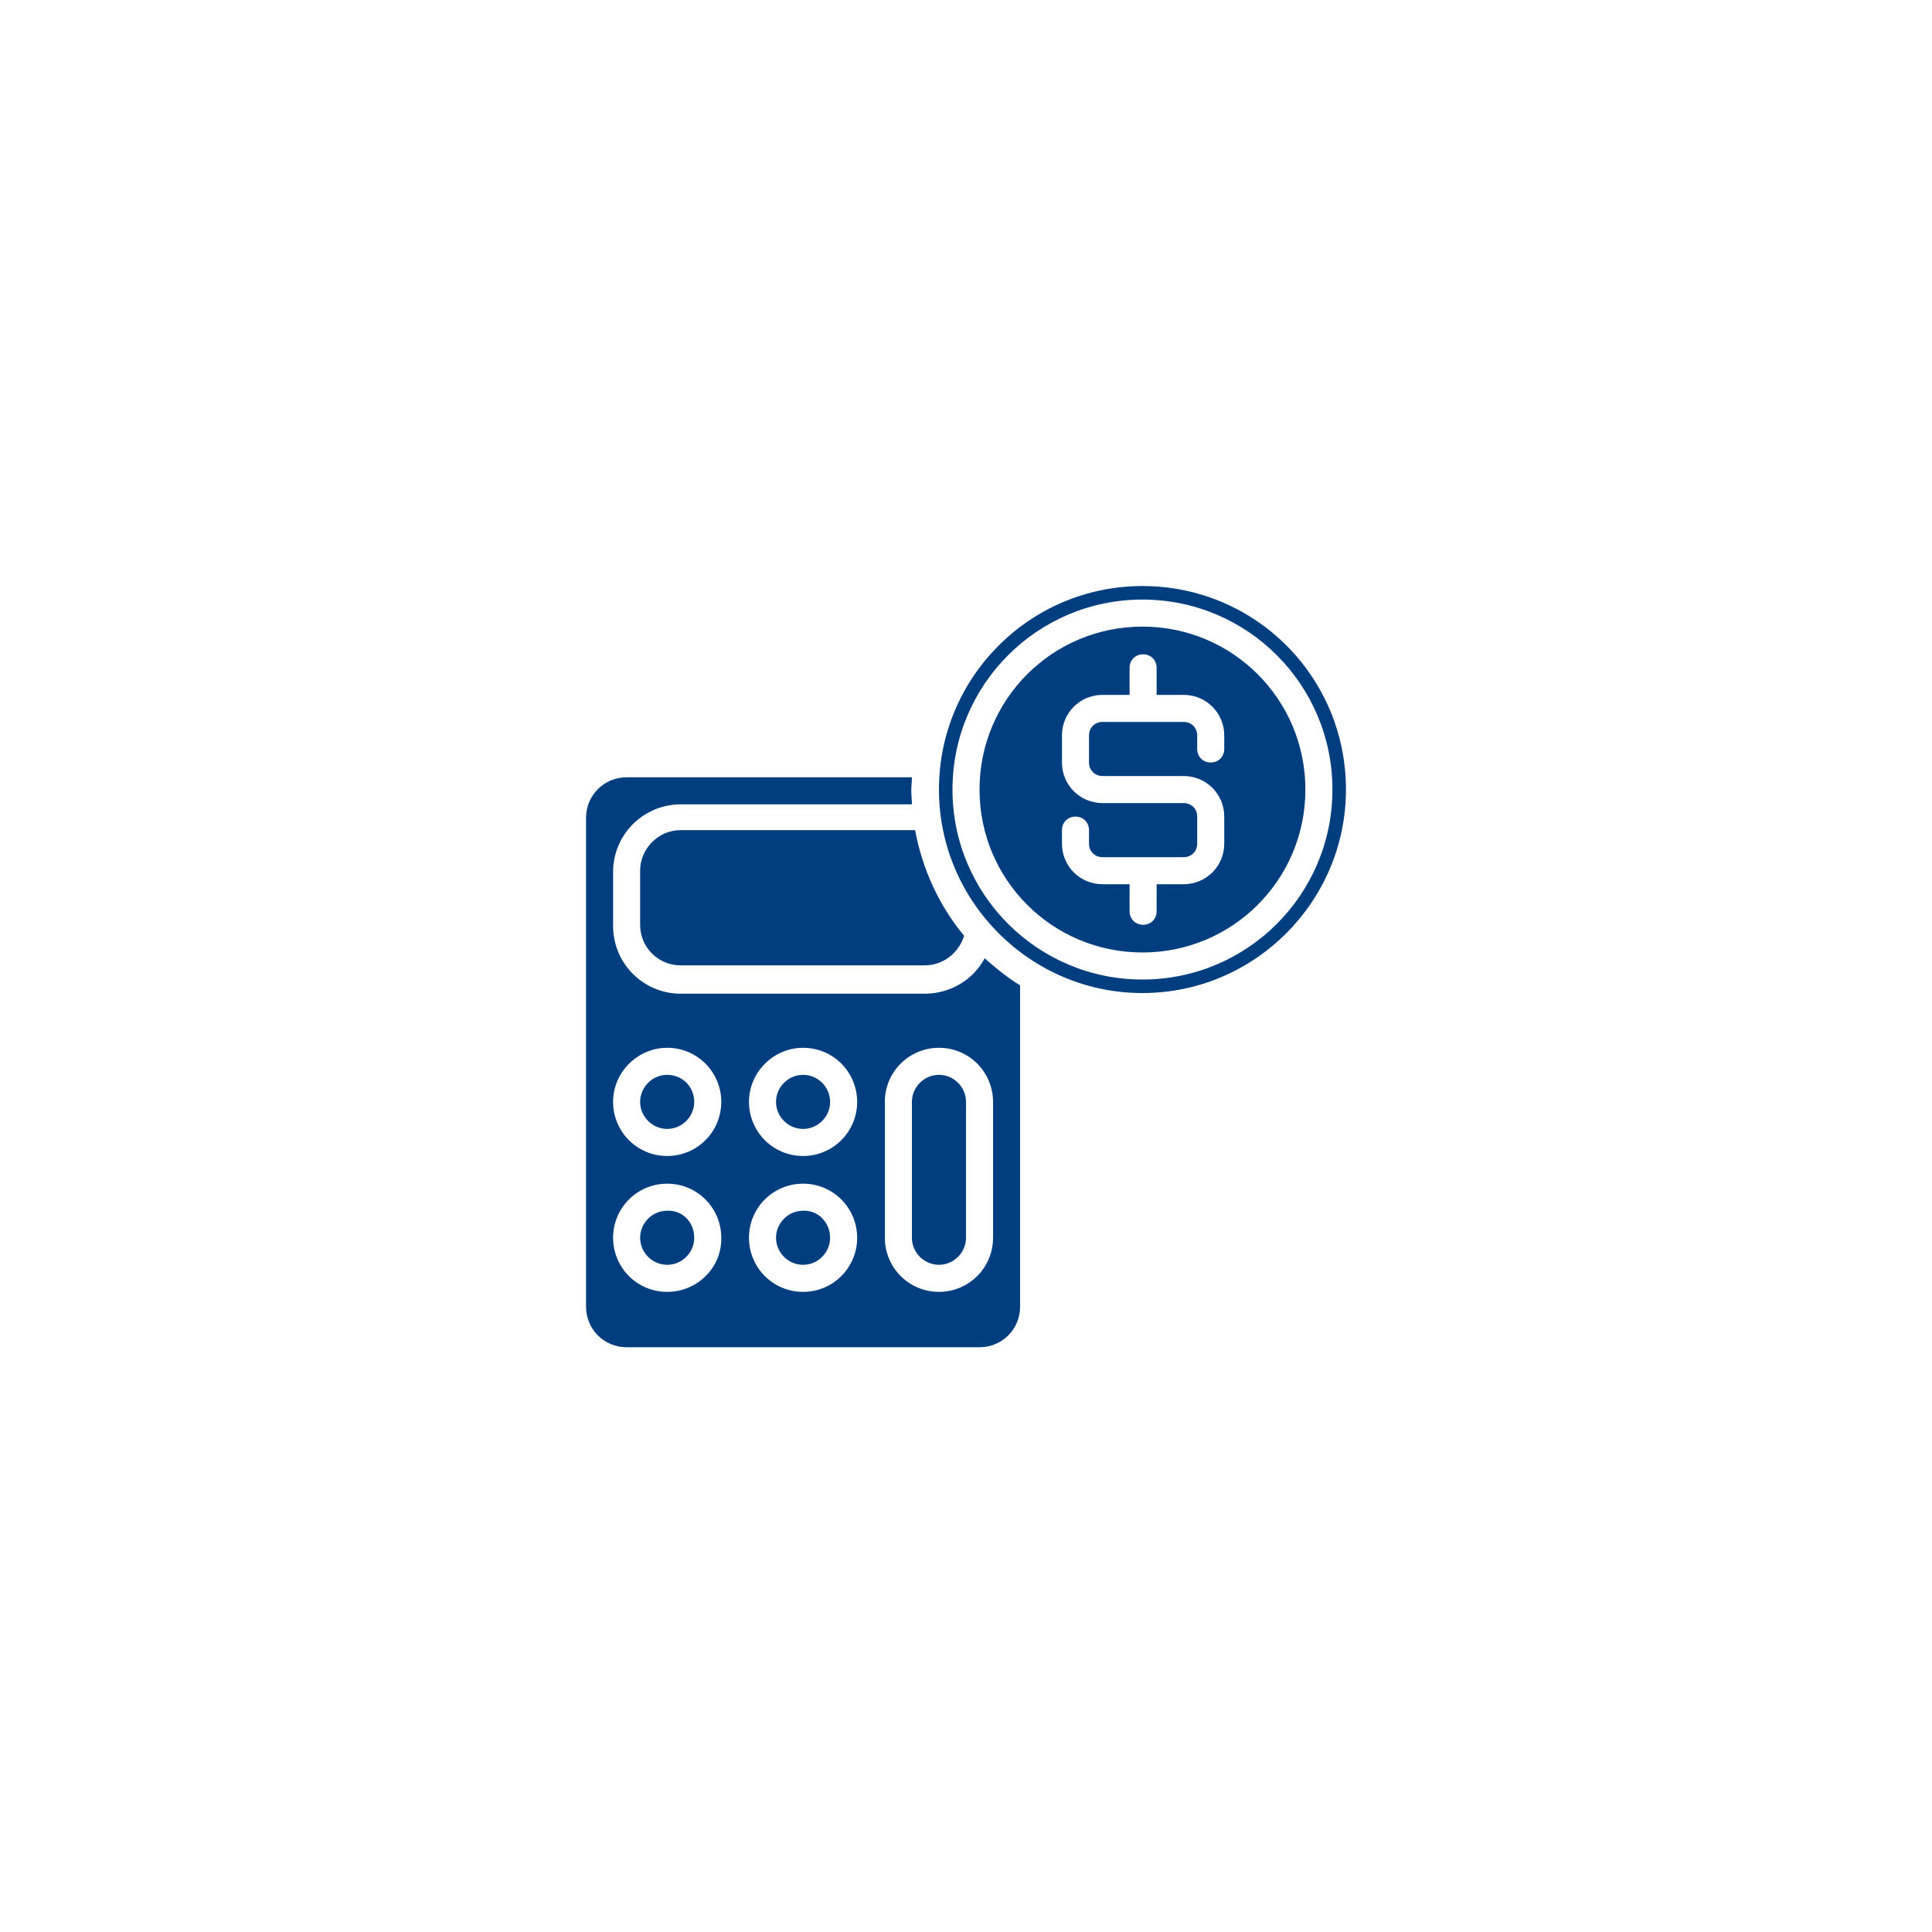 <?xml version="1.0" encoding="utf-8"?>
<!-- Generator: Adobe Illustrator 22.1.0, SVG Export Plug-In . SVG Version: 6.00 Build 0)  -->
<svg version="1.1" id="Layer_1" xmlns="http://www.w3.org/2000/svg" xmlns:xlink="http://www.w3.org/1999/xlink" x="0px" y="0px"
	 viewBox="0 0 300 300" style="enable-background:new 0 0 300 300;" xml:space="preserve">
<style type="text/css">
	.st0{fill:#013E80;}
</style>
<g>
	<path class="st0" d="M128.9,192.2c0,2.3-1.9,4.2-4.2,4.2c-2.3,0-4.2-1.9-4.2-4.2c0-2.3,1.9-4.2,4.2-4.2
		C127,187.9,128.9,189.8,128.9,192.2L128.9,192.2z M128.9,192.2"/>
	<path class="st0" d="M107.8,171.1c0,2.3-1.9,4.2-4.2,4.2c-2.3,0-4.2-1.9-4.2-4.2c0-2.3,1.9-4.2,4.2-4.2
		C106,166.9,107.8,168.8,107.8,171.1L107.8,171.1z M107.8,171.1"/>
	<path class="st0" d="M107.8,192.2c0,2.3-1.9,4.2-4.2,4.2c-2.3,0-4.2-1.9-4.2-4.2c0-2.3,1.9-4.2,4.2-4.2
		C106,187.9,107.8,189.8,107.8,192.2L107.8,192.2z M107.8,192.2"/>
	<path class="st0" d="M177.4,91c-17.5,0-31.6,14.2-31.6,31.6s14.2,31.6,31.6,31.6s31.6-14.2,31.6-31.6C209,105.1,194.9,91,177.4,91
		L177.4,91z M177.4,152.1c-16.3,0-29.5-13.2-29.5-29.5s13.2-29.5,29.5-29.5s29.5,13.2,29.5,29.5
		C206.9,138.9,193.7,152.1,177.4,152.1L177.4,152.1z M177.4,152.1"/>
	<path class="st0" d="M128.9,171.1c0,2.3-1.9,4.2-4.2,4.2c-2.3,0-4.2-1.9-4.2-4.2c0-2.3,1.9-4.2,4.2-4.2
		C127,166.9,128.9,168.8,128.9,171.1L128.9,171.1z M128.9,171.1"/>
	<path class="st0" d="M177.4,97.3c-14,0-25.3,11.3-25.3,25.3c0,14,11.3,25.3,25.3,25.3c14,0,25.3-11.3,25.3-25.3
		C202.7,108.6,191.4,97.3,177.4,97.3L177.4,97.3z M190.1,116.3c0,1.2-0.9,2.1-2.1,2.1c-1.2,0-2.1-0.9-2.1-2.1v-2.1
		c0-1.2-0.9-2.1-2.1-2.1h-12.6c-1.2,0-2.1,0.9-2.1,2.1v4.2c0,1.2,0.9,2.1,2.1,2.1h12.6c3.5,0,6.3,2.8,6.3,6.3v4.2
		c0,3.5-2.8,6.3-6.3,6.3h-4.2v4.2c0,1.2-0.9,2.1-2.1,2.1s-2.1-0.9-2.1-2.1v-4.2h-4.2c-3.5,0-6.3-2.8-6.3-6.3v-2.1
		c0-1.2,0.9-2.1,2.1-2.1c1.2,0,2.1,0.9,2.1,2.1v2.1c0,1.2,0.9,2.1,2.1,2.1h12.6c1.2,0,2.1-0.9,2.1-2.1v-4.2c0-1.2-0.9-2.1-2.1-2.1
		h-12.6c-3.5,0-6.3-2.8-6.3-6.3v-4.2c0-3.5,2.8-6.3,6.3-6.3h4.2v-4.2c0-1.2,0.9-2.1,2.1-2.1s2.1,0.9,2.1,2.1v4.2h4.2
		c3.5,0,6.3,2.8,6.3,6.3V116.3z M190.1,116.3"/>
	<path class="st0" d="M145.8,166.9c-2.3,0-4.2,1.9-4.2,4.2v21.1c0,2.3,1.9,4.2,4.2,4.2c2.3,0,4.2-1.9,4.2-4.2v-21.1
		C150,168.8,148.1,166.9,145.8,166.9L145.8,166.9z M145.8,166.9"/>
	<path class="st0" d="M99.4,135.2v8.4c0,3.5,2.8,6.3,6.3,6.3h37.9c2.8,0,5.3-1.9,6.1-4.6c-3.9-4.7-6.5-10.4-7.6-16.4h-36.4
		C102.2,128.9,99.4,131.8,99.4,135.2L99.4,135.2z M99.4,135.2"/>
	<path class="st0" d="M158.4,153c-2-1.2-3.8-2.7-5.5-4.2c-1.8,3.4-5.4,5.5-9.3,5.5h-37.9c-5.8,0-10.5-4.7-10.5-10.5v-8.4
		c0-5.8,4.7-10.5,10.5-10.5h35.9c0-0.7-0.1-1.4-0.1-2.1s0.1-1.4,0.1-2.1H97.3c-3.5,0-6.3,2.8-6.3,6.3v75.9c0,3.5,2.8,6.3,6.3,6.3
		h54.8c3.5,0,6.3-2.8,6.3-6.3V153z M103.6,200.6c-4.7,0-8.4-3.8-8.4-8.4c0-4.7,3.8-8.4,8.4-8.4c4.7,0,8.4,3.8,8.4,8.4
		C112.1,196.8,108.3,200.6,103.6,200.6L103.6,200.6z M103.6,179.5c-4.7,0-8.4-3.8-8.4-8.4s3.8-8.4,8.4-8.4c4.7,0,8.4,3.8,8.4,8.4
		S108.3,179.5,103.6,179.5L103.6,179.5z M124.7,200.6c-4.7,0-8.4-3.8-8.4-8.4c0-4.7,3.8-8.4,8.4-8.4c4.7,0,8.4,3.8,8.4,8.4
		C133.1,196.8,129.4,200.6,124.7,200.6L124.7,200.6z M124.7,179.5c-4.7,0-8.4-3.8-8.4-8.4s3.8-8.4,8.4-8.4c4.7,0,8.4,3.8,8.4,8.4
		S129.4,179.5,124.7,179.5L124.7,179.5z M154.2,192.2c0,4.7-3.8,8.4-8.4,8.4c-4.7,0-8.4-3.8-8.4-8.4v-21.1c0-4.7,3.8-8.4,8.4-8.4
		c4.7,0,8.4,3.8,8.4,8.4V192.2z M154.2,192.2"/>
</g>
</svg>

